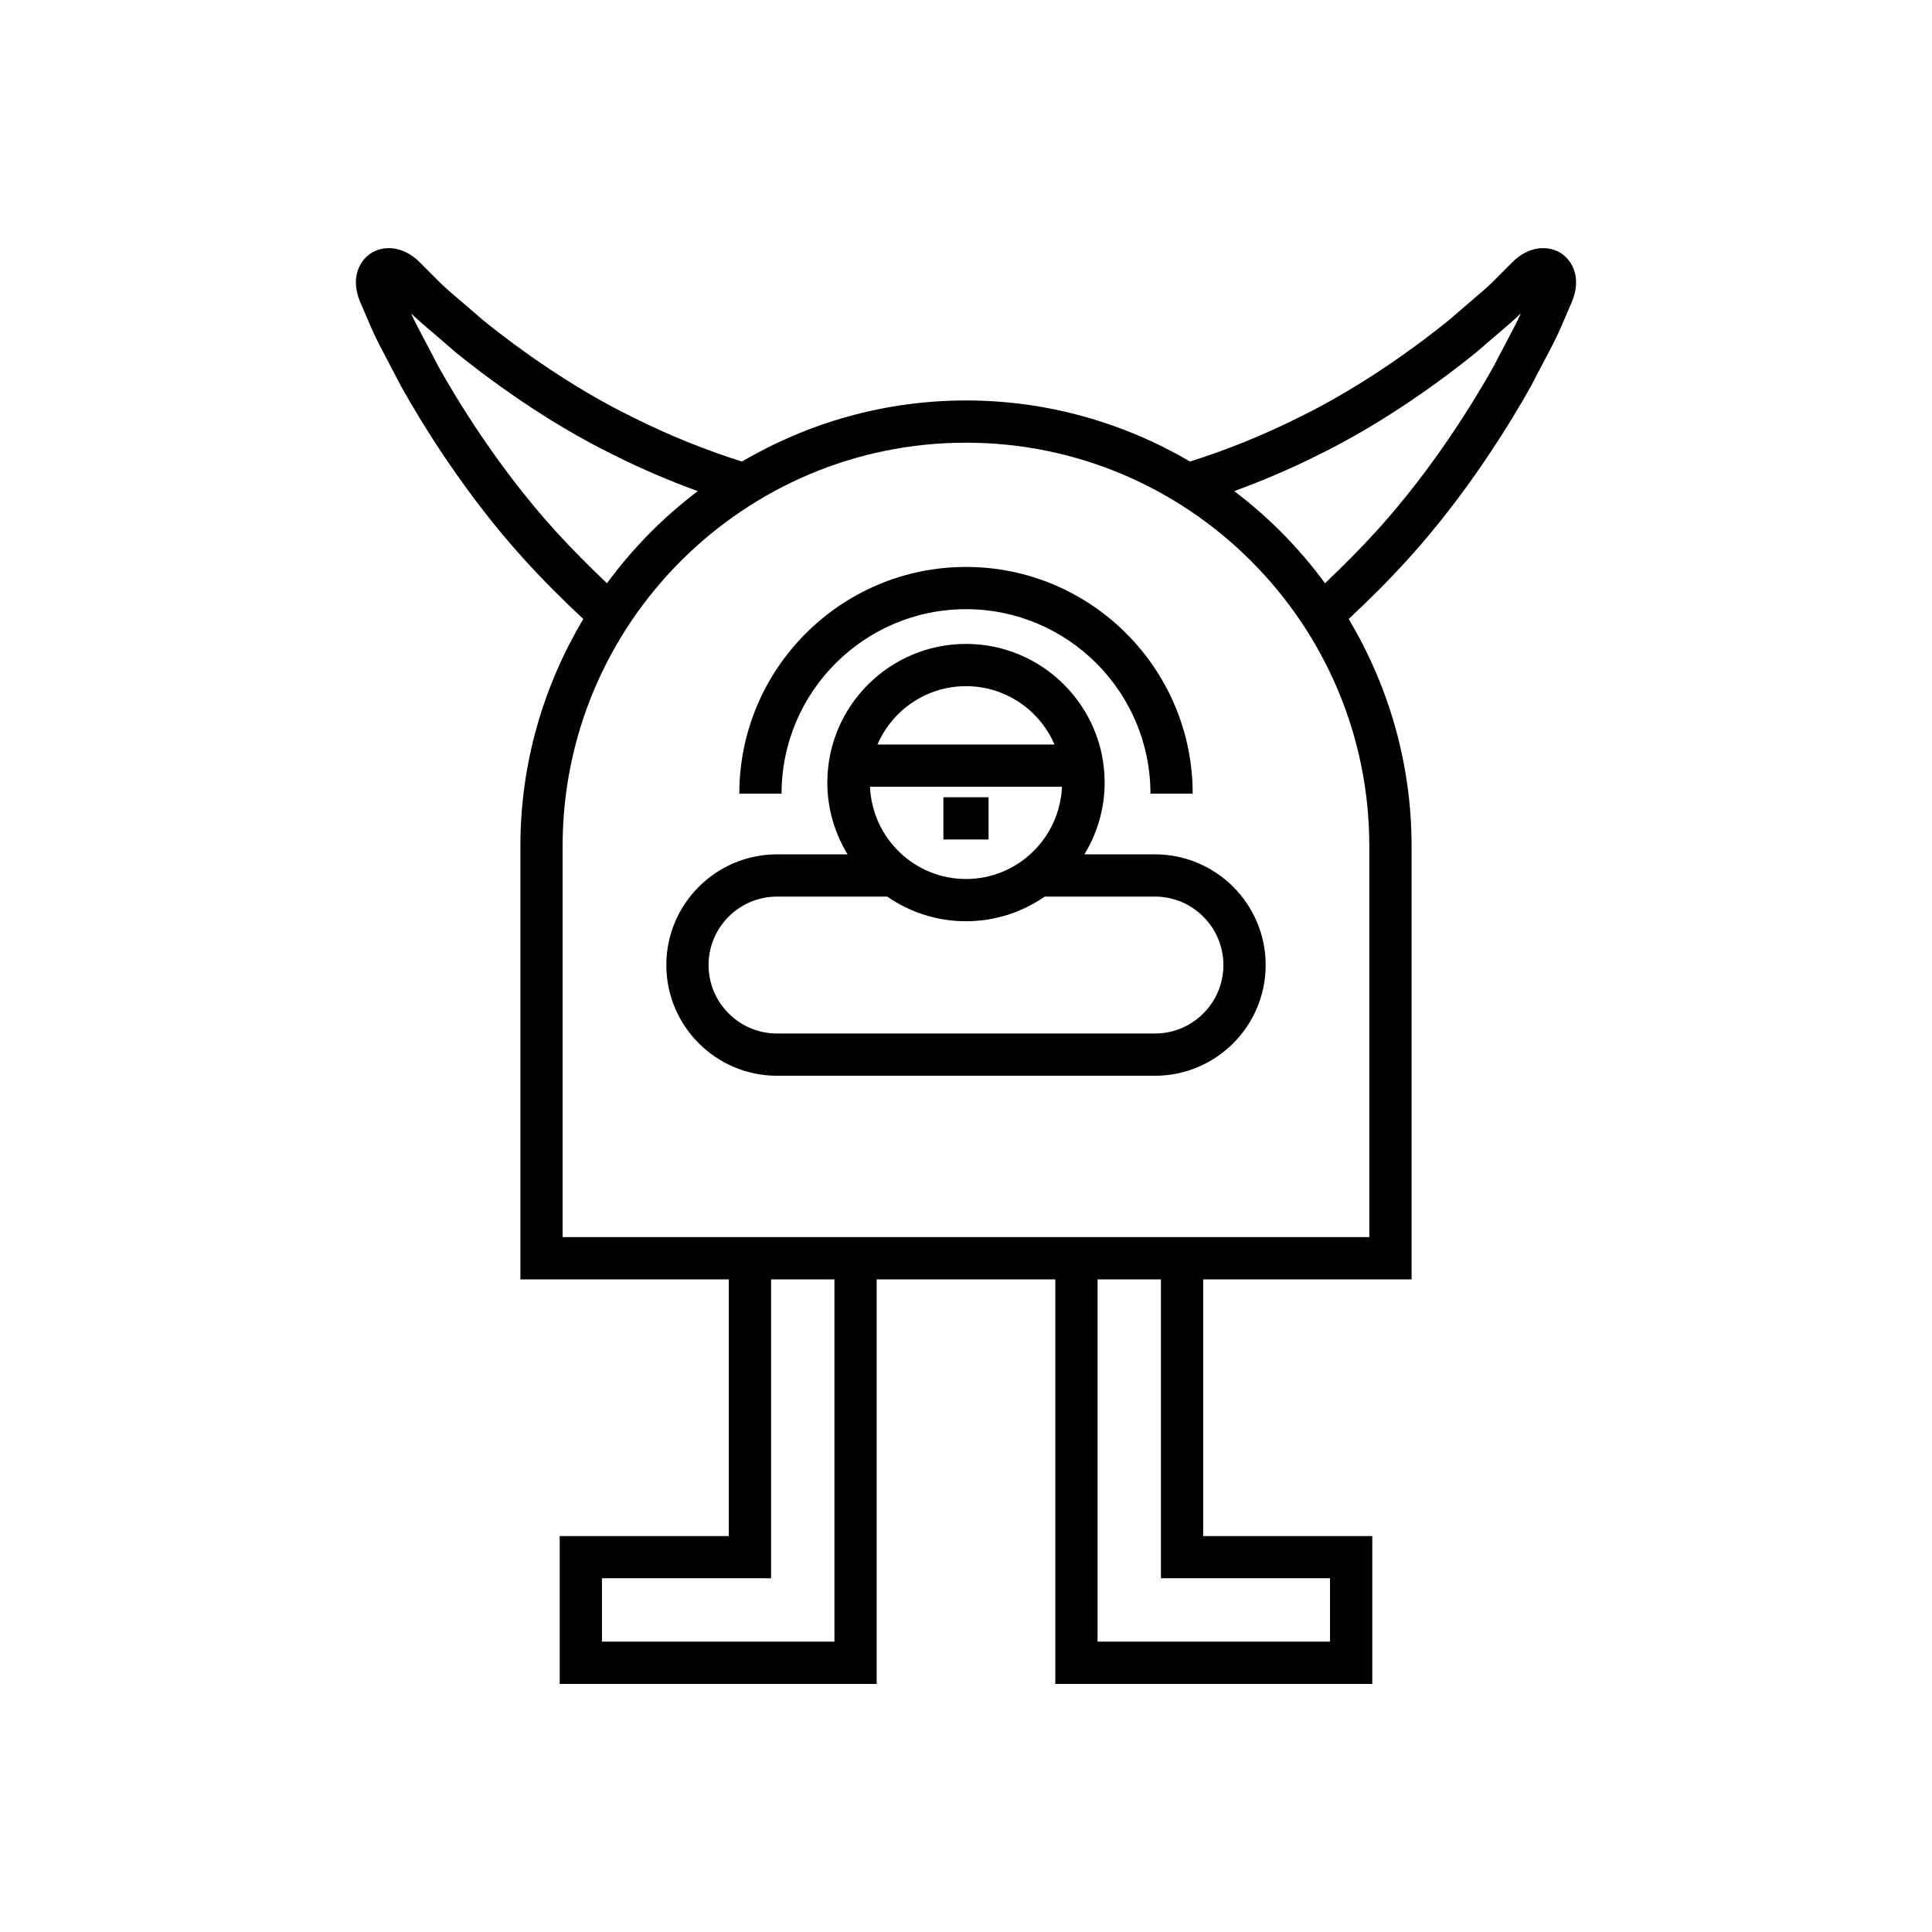 <?xml version="1.0" encoding="UTF-8"?>
<!-- Uploaded to: ICON Repo, www.iconrepo.com, Generator: ICON Repo Mixer Tools -->
<svg fill="#000000" width="800px" height="800px" version="1.1" viewBox="144 144 512 512" xmlns="http://www.w3.org/2000/svg">
 <g>
  <path d="m557.83 211.2c-3.195-2.16-8.488-2.285-13.102 2.332l-4.562 4.582c-1.617 1.68-4.09 3.781-6.949 6.219-1.645 1.398-3.41 2.902-5.062 4.363-7.477 6.062-22.633 17.5-40.172 26.035-9.426 4.699-19.035 8.559-28.609 11.574-17.469-10.219-37.719-16.18-59.375-16.18-21.66 0-41.91 5.961-59.379 16.184-9.586-3.019-19.203-6.883-28.656-11.598-17.5-8.508-32.648-19.949-39.949-25.859-1.82-1.605-3.578-3.102-5.215-4.496-2.871-2.445-5.348-4.551-7.031-6.301l-4.504-4.519c-4.602-4.617-9.898-4.492-13.098-2.332-2.941 1.988-5.402 6.578-2.66 12.969l2.598 6.027c1.176 2.852 2.926 6.152 4.949 9.977 1.008 1.898 2.09 3.953 3.32 6.348 5.402 9.637 16.809 28.391 32.551 45.727 5.019 5.531 10.293 10.777 15.652 15.789-10.512 17.648-16.668 38.184-16.668 60.176v114.84h55.234v68.016h-44.816v39.184h84l0.004-107.2h47.336v107.2h84v-39.184h-44.816v-68.016h55.234v-114.84c0-21.992-6.152-42.527-16.668-60.176 5.363-5.016 10.637-10.262 15.652-15.789 15.742-17.336 27.148-36.09 32.652-45.914 1.129-2.207 2.215-4.262 3.219-6.16 2.027-3.824 3.773-7.125 4.918-9.898l2.629-6.109c2.746-6.391 0.285-10.977-2.656-12.969zm-266.62 73.523c-14.996-16.512-25.902-34.449-30.969-43.48-1.156-2.262-2.269-4.363-3.301-6.305-1.59-3.004-2.996-5.66-4-7.879 1.828 1.762 4.074 3.672 6.602 5.824 1.59 1.355 3.301 2.809 5.246 4.519 7.848 6.363 23.773 18.383 42.227 27.359 7.207 3.594 14.539 6.707 21.895 9.391-9.156 6.938-17.254 15.152-24.059 24.418-4.66-4.434-9.25-9.016-13.641-13.848zm73.922 294.33h-61.609v-16.793h44.816v-79.211h16.793zm131.34-16.793v16.793h-61.609v-96.004h16.793v79.211zm10.418-194.05v103.64l-213.79-0.004v-103.64c0-58.941 47.949-106.89 106.89-106.89 58.941 0 106.89 47.953 106.89 106.89zm36.164-133.28c-1.031 1.945-2.144 4.047-3.199 6.117-5.168 9.223-16.07 27.16-31.07 43.672-4.387 4.832-8.98 9.418-13.641 13.844-6.801-9.266-14.898-17.48-24.059-24.418 7.344-2.676 14.664-5.785 21.848-9.367 18.496-9 34.426-21.02 42.453-27.531 1.781-1.566 3.496-3.027 5.094-4.391 2.531-2.152 4.777-4.07 6.574-5.797-0.988 2.176-2.402 4.848-4 7.871z"/>
  <path d="m450.07 370.41h-18.691c3.379-5.555 5.363-12.051 5.363-19.02 0-20.262-16.484-36.746-36.746-36.746s-36.746 16.484-36.746 36.746c0 6.965 1.984 13.461 5.363 19.02h-18.691c-16.18 0-29.34 13.16-29.34 29.34 0 16.176 13.16 29.336 29.34 29.336h100.15c16.18 0 29.34-13.16 29.34-29.336 0-16.18-13.16-29.34-29.34-29.34zm-50.074-44.57c10.508 0 19.539 6.383 23.461 15.469h-46.922c3.918-9.086 12.949-15.469 23.461-15.469zm25.438 26.664c-0.598 13.562-11.73 24.441-25.438 24.441-13.711 0-24.844-10.875-25.438-24.441zm24.637 65.387h-100.15c-10.004 0-18.145-8.137-18.145-18.141s8.141-18.145 18.145-18.145h29.207c5.934 4.109 13.117 6.535 20.867 6.535s14.934-2.426 20.867-6.535h29.207c10.004 0 18.145 8.141 18.145 18.145s-8.141 18.141-18.145 18.141z"/>
  <path d="m394.01 355.28h11.973v11.195h-11.973z"/>
  <path d="m400 305.44c26.949 0 48.879 21.926 48.879 48.879h11.195c0-33.125-26.949-60.074-60.074-60.074s-60.074 26.949-60.074 60.074h11.195c0-26.949 21.926-48.879 48.879-48.879z"/>
 </g>
</svg>